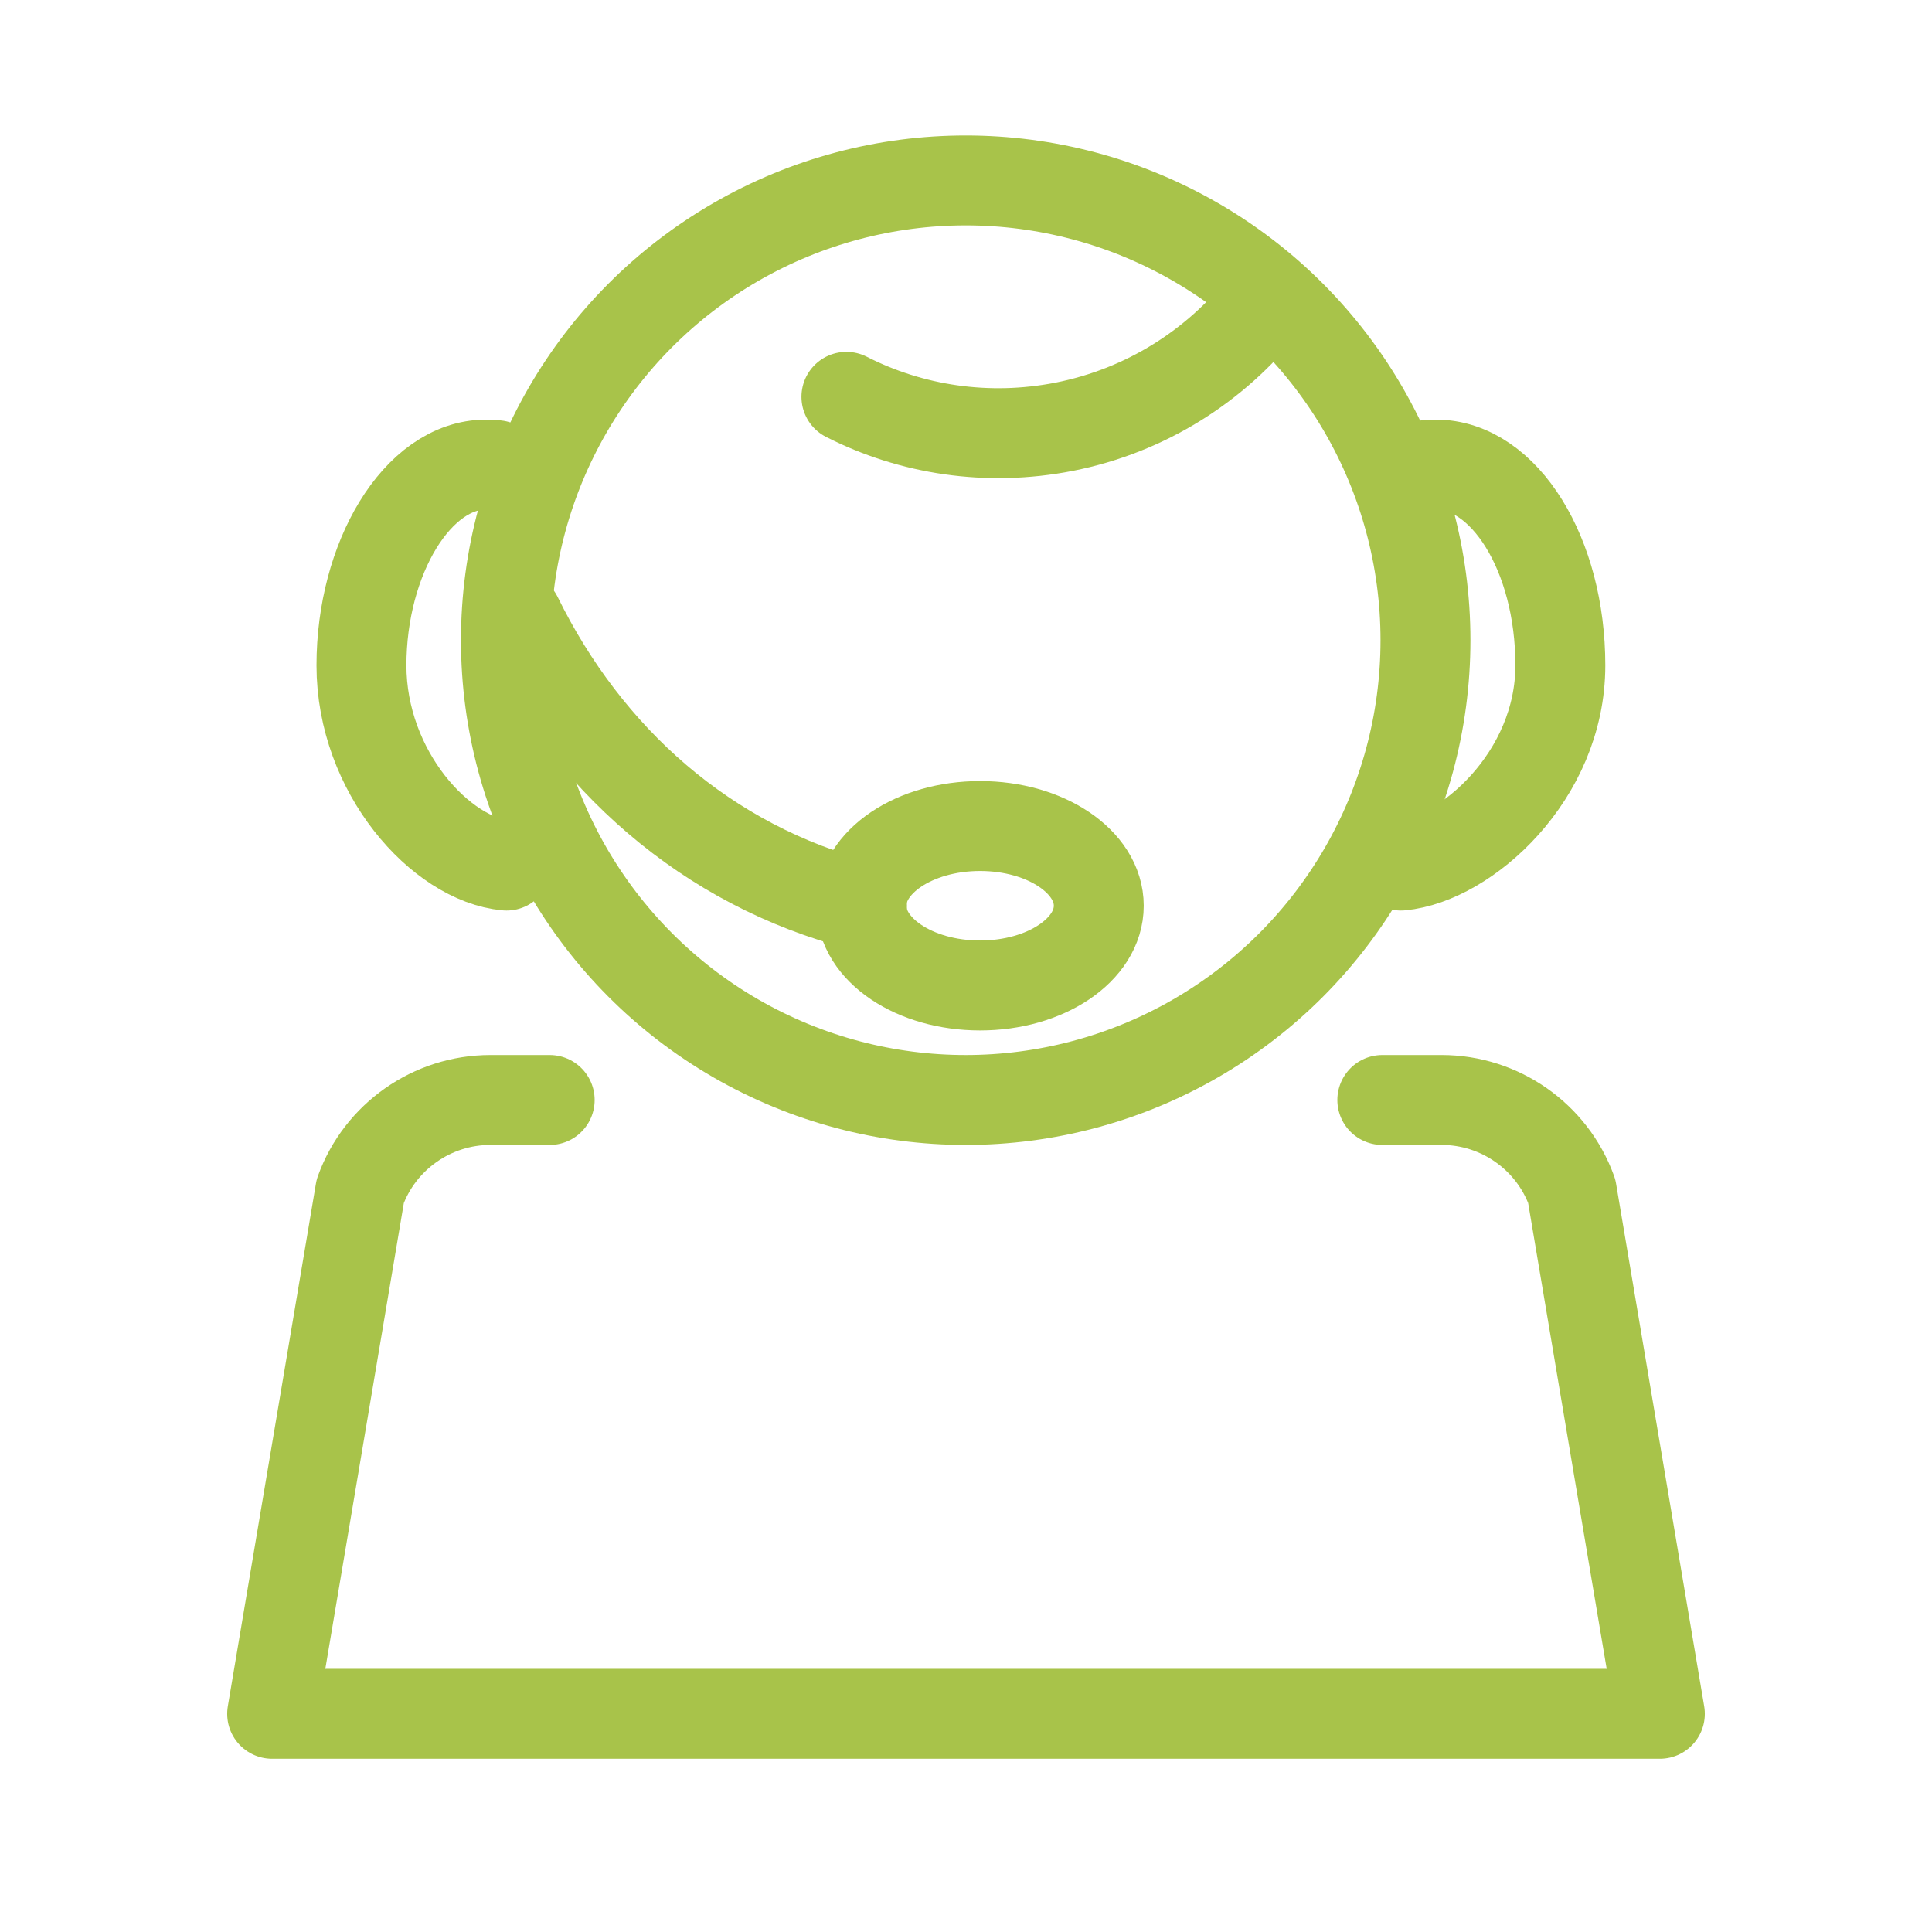 <?xml version="1.0" encoding="UTF-8"?>
<svg id="Layer_4" xmlns="http://www.w3.org/2000/svg" version="1.1" viewBox="0 0 32.23 32.23">
  <!-- Generator: Adobe Illustrator 29.3.1, SVG Export Plug-In . SVG Version: 2.1.0 Build 151)  -->
  <defs>
    <style>
      .st0 {
        fill: none;
        stroke: #a8c34a;
        stroke-linecap: round;
        stroke-linejoin: round;
        stroke-width: 1.5px;
      }
    </style>
  </defs>
  <g>
    <path class="st0" d="M23.06,18.35h.99c.97,0,1.84.61,2.17,1.52l1.47,8.72H4.54l1.47-8.72c.33-.91,1.2-1.52,2.17-1.52h.99"/>
    <circle class="st0" cx="16.11" cy="10.68" r="7.67"/>
    <path class="st0" d="M14.38,15.11c-2.6-.67-4.59-2.46-5.75-4.82"/>
    <path class="st0" d="M8.45,14.44c-1.09-.1-2.42-1.56-2.42-3.34s.93-3.35,2.08-3.35c.06,0,.11,0,.17.01"/>
    <path class="st0" d="M23.78,7.76c.06,0,.11-.01.17-.01,1.15,0,2.08,1.5,2.08,3.35s-1.58,3.24-2.66,3.34"/>
    <ellipse class="st0" cx="16.35" cy="15.11" rx="1.98" ry="1.33"/>
  </g>
  <path class="st0" d="M21.08,5.09c-.8,1.01-1.96,1.76-3.33,2.03-1.28.25-2.55.05-3.63-.5"/>
</svg>